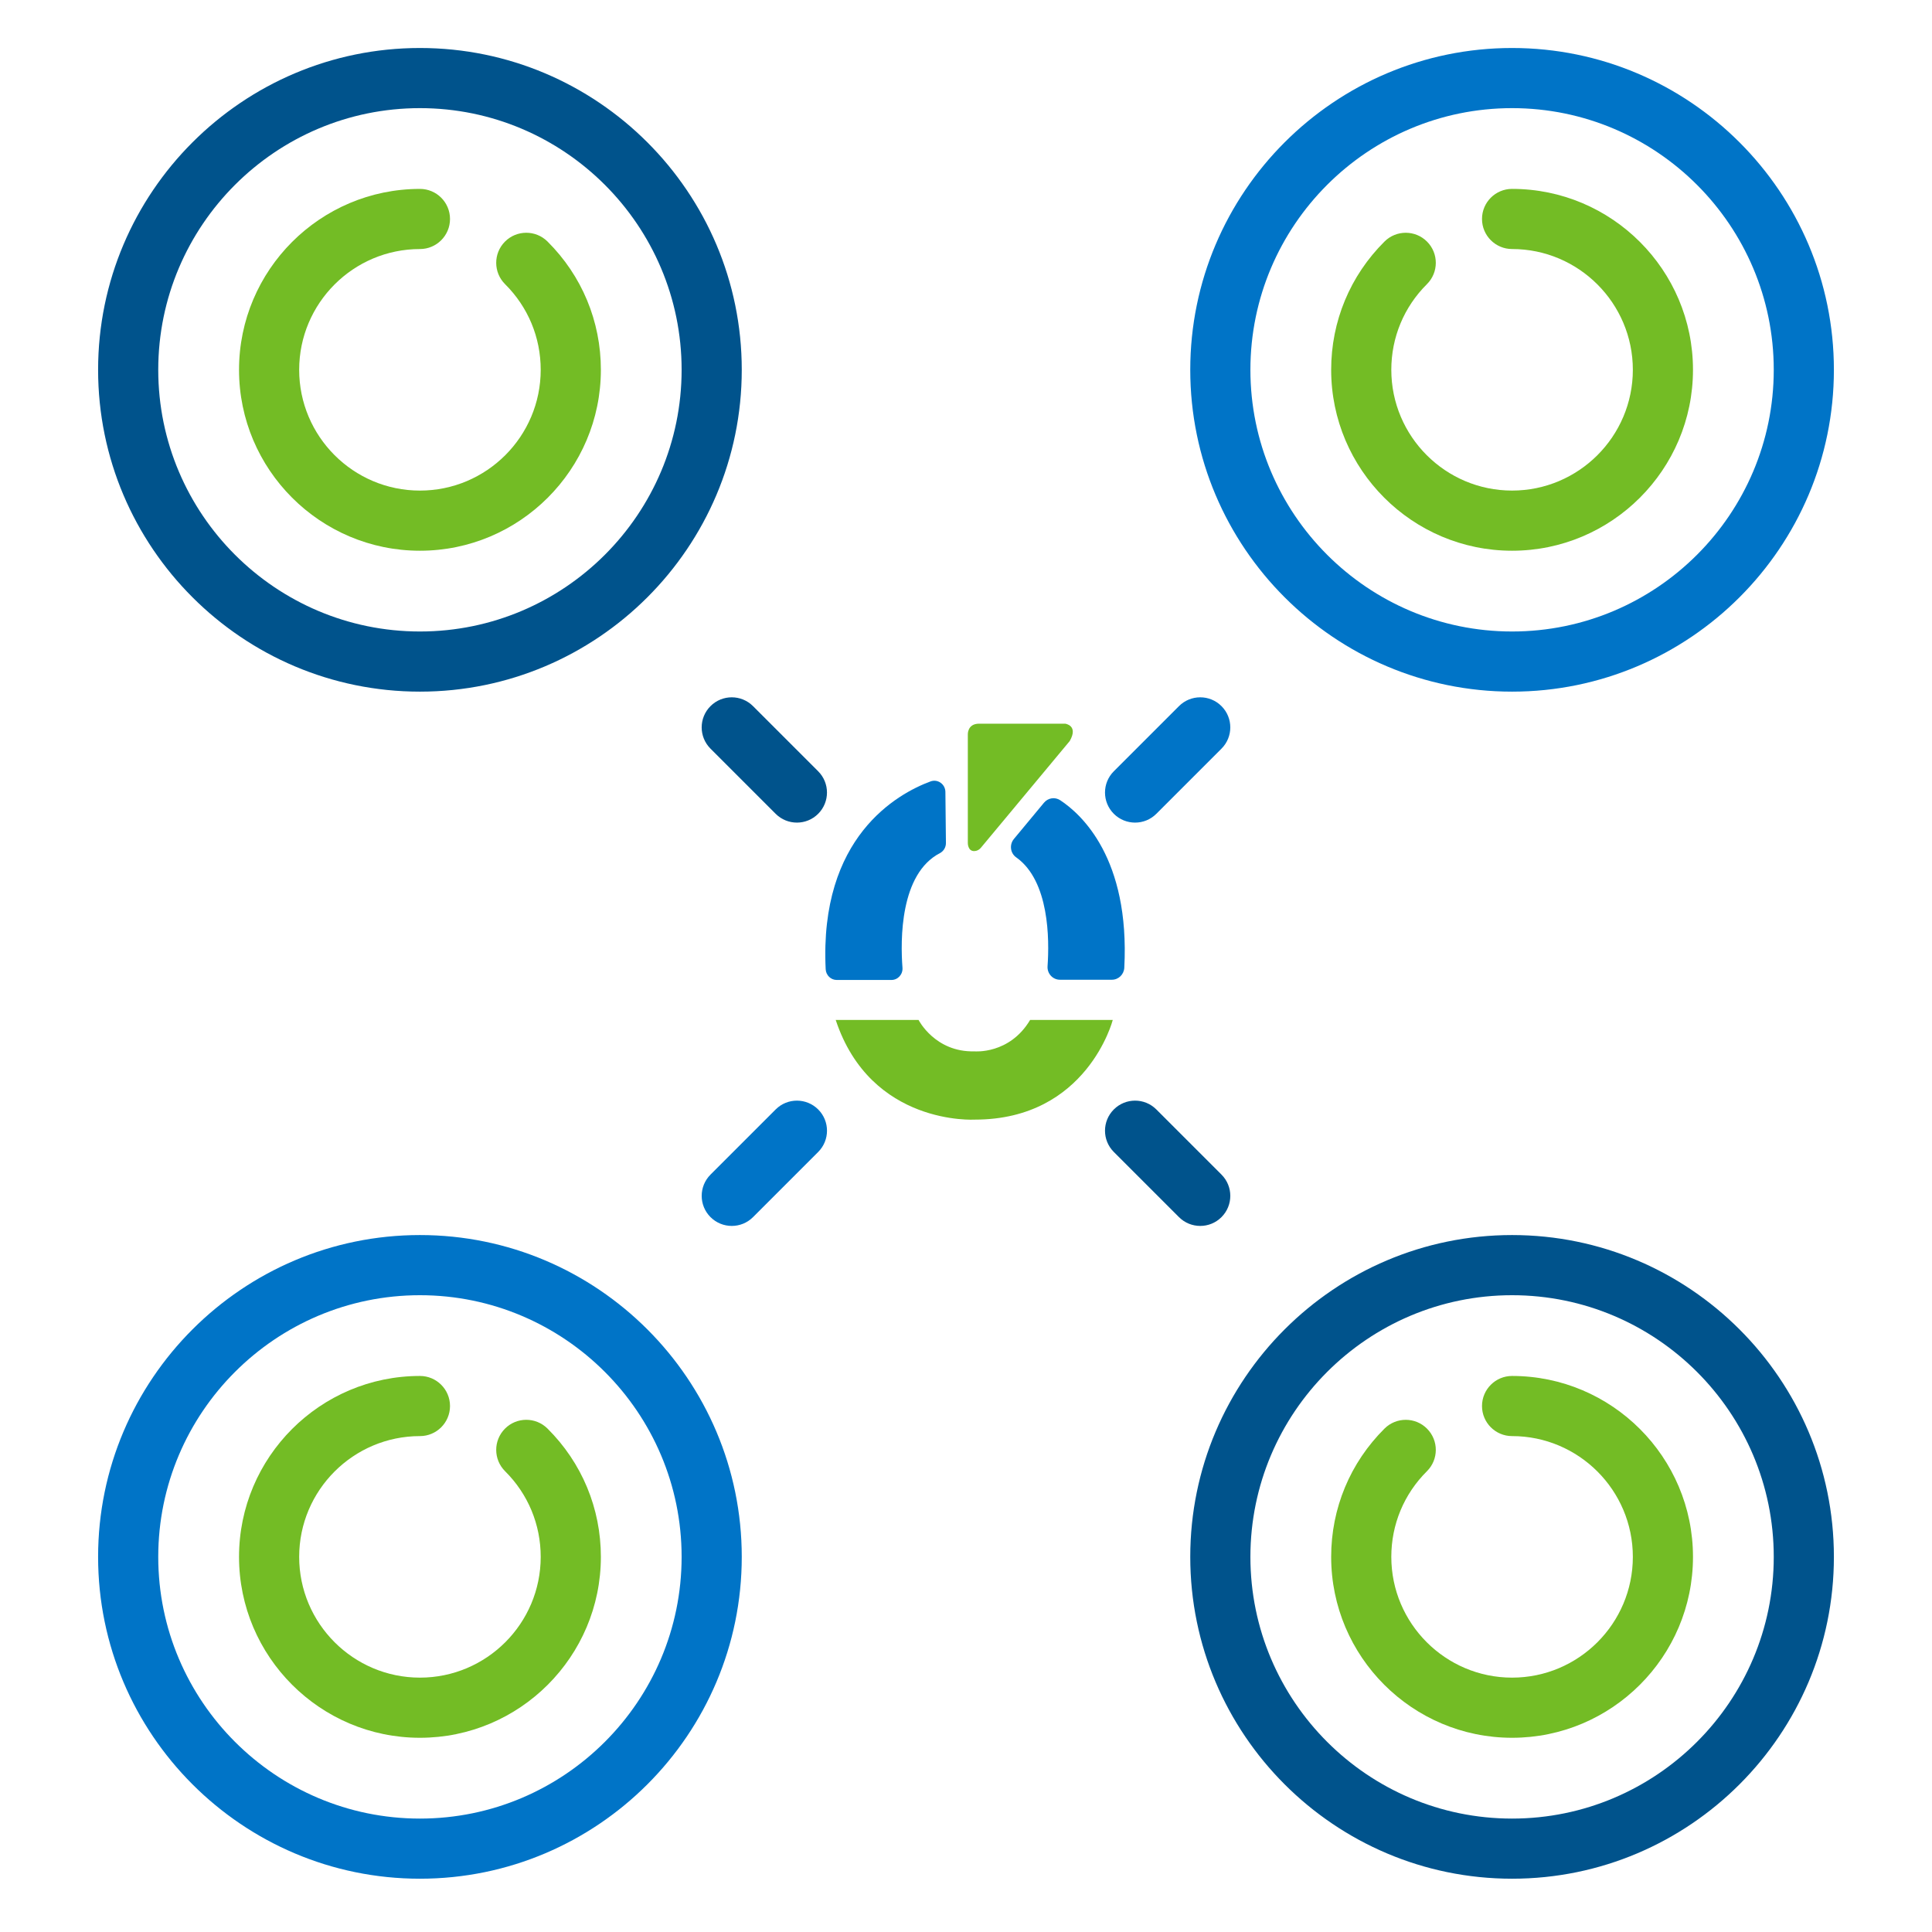 <svg xmlns="http://www.w3.org/2000/svg" xmlns:xlink="http://www.w3.org/1999/xlink" x="0px" y="0px" viewBox="0 0 1080 1080" style="enable-background:new 0 0 1080 1080;" xml:space="preserve"><style type="text/css">	.st0{fill:#00538C;}	.st1{fill:#73BC25;}	.st2{fill:#0074C7;}</style><g id="Capa_2"></g><g id="Layer_1">	<g>		<path class="st0" d="M234.75,386.63c-99.2,0-179.91-80.7-179.91-179.9c0-99.2,80.71-179.9,179.91-179.9s179.9,80.7,179.9,179.9   C414.65,305.93,333.95,386.63,234.75,386.63z M234.75,60.45c-80.66,0-146.29,65.62-146.29,146.28   c0,80.66,65.63,146.28,146.29,146.28c80.66,0,146.28-65.62,146.28-146.28C381.03,126.07,315.41,60.45,234.75,60.45z"></path>		<path class="st1" d="M234.75,307.86c-55.76,0-101.13-45.37-101.13-101.13c0-55.76,45.37-101.13,101.13-101.13   c9.28,0,16.81,7.52,16.81,16.81c0,9.28-7.53,16.81-16.81,16.81c-37.23,0-67.51,30.28-67.51,67.51c0,37.23,30.28,67.51,67.51,67.51   s67.51-30.28,67.51-67.51c0-18.1-7.07-35.11-19.92-47.88c-6.58-6.55-6.61-17.19-0.07-23.78c6.55-6.58,17.18-6.61,23.78-0.07   c19.24,19.13,29.84,44.6,29.84,71.72C335.88,262.49,290.51,307.86,234.75,307.86z"></path>		<path class="st1" d="M845.26,307.86c-55.76,0-101.13-45.37-101.13-101.13c0-27.12,10.59-52.59,29.83-71.72   c6.59-6.55,17.24-6.51,23.77,0.06c6.55,6.58,6.52,17.22-0.06,23.77c-12.85,12.77-19.92,29.78-19.92,47.88   c0,37.23,30.28,67.51,67.51,67.51c37.23,0,67.51-30.28,67.51-67.51c0-37.22-30.28-67.51-67.51-67.51   c-9.28,0-16.81-7.53-16.81-16.81c0-9.29,7.53-16.81,16.81-16.81c55.76,0,101.13,45.37,101.13,101.13   C946.39,262.49,901.02,307.86,845.26,307.86z"></path>		<path class="st1" d="M234.75,971.43c-55.76,0-101.13-45.37-101.13-101.13c0-55.76,45.37-101.13,101.13-101.13   c9.28,0,16.81,7.53,16.81,16.81c0,9.29-7.53,16.81-16.81,16.81c-37.23,0-67.51,30.28-67.51,67.51c0,37.22,30.28,67.51,67.51,67.51   s67.51-30.28,67.51-67.51c0-18.1-7.07-35.11-19.92-47.88c-6.58-6.55-6.61-17.19-0.07-23.78c6.55-6.59,17.18-6.61,23.78-0.07   c19.24,19.13,29.84,44.6,29.84,71.73C335.88,926.07,290.51,971.43,234.75,971.43z"></path>		<path class="st1" d="M845.26,971.43c-55.76,0-101.13-45.37-101.13-101.13c0-27.12,10.59-52.59,29.83-71.72   c6.59-6.54,17.24-6.52,23.77,0.07c6.55,6.58,6.52,17.22-0.06,23.77c-12.85,12.77-19.92,29.78-19.92,47.88   c0,37.22,30.28,67.51,67.51,67.51c37.23,0,67.51-30.28,67.51-67.51c0-37.23-30.28-67.51-67.51-67.51   c-9.28,0-16.81-7.52-16.81-16.81c0-9.28,7.53-16.81,16.81-16.81c55.76,0,101.13,45.37,101.13,101.13   C946.39,926.07,901.02,971.43,845.26,971.43z"></path>		<path class="st2" d="M845.26,386.63c-99.2,0-179.9-80.7-179.9-179.9c0-99.2,80.7-179.9,179.9-179.9c99.2,0,179.9,80.7,179.9,179.9   C1025.16,305.93,944.46,386.63,845.26,386.63z M845.26,60.45c-80.66,0-146.28,65.62-146.28,146.28   c0,80.66,65.62,146.28,146.28,146.28c80.66,0,146.28-65.62,146.28-146.28C991.54,126.07,925.92,60.45,845.26,60.45z"></path>		<path class="st2" d="M234.75,1050.21c-99.2,0-179.91-80.71-179.91-179.91c0-99.2,80.71-179.9,179.91-179.9s179.9,80.7,179.9,179.9   C414.65,969.5,333.95,1050.21,234.75,1050.21z M234.75,724.03c-80.66,0-146.29,65.62-146.29,146.28   c0,80.66,65.63,146.29,146.29,146.29c80.66,0,146.28-65.63,146.28-146.29C381.03,789.64,315.41,724.03,234.75,724.03z"></path>		<path class="st0" d="M845.26,1050.21c-99.2,0-179.9-80.71-179.9-179.91c0-99.2,80.7-179.9,179.9-179.9   c99.2,0,179.9,80.7,179.9,179.9C1025.16,969.5,944.46,1050.21,845.26,1050.21z M845.26,724.03   c-80.66,0-146.28,65.62-146.28,146.28c0,80.66,65.62,146.29,146.28,146.29c80.66,0,146.28-65.63,146.28-146.29   C991.54,789.64,925.92,724.03,845.26,724.03z"></path>		<path class="st0" d="M445.48,459.84c-4.3,0-8.6-1.64-11.89-4.92l-36.42-36.42c-6.57-6.57-6.57-17.2,0-23.77   c6.57-6.57,17.2-6.57,23.77,0l36.42,36.42c6.57,6.57,6.57,17.2,0,23.77C454.08,458.2,449.78,459.84,445.48,459.84z"></path>		<path class="st2" d="M634.52,459.84c-4.3,0-8.6-1.64-11.89-4.92c-6.57-6.57-6.57-17.21,0-23.77l36.42-36.42   c6.57-6.57,17.21-6.57,23.77,0c6.57,6.57,6.57,17.21,0,23.77l-36.42,36.42C643.12,458.2,638.82,459.84,634.52,459.84z"></path>		<path class="st0" d="M670.94,685.3c-4.3,0-8.6-1.64-11.89-4.92l-36.42-36.42c-6.57-6.57-6.57-17.2,0-23.77   c6.57-6.57,17.21-6.57,23.77,0l36.42,36.42c6.57,6.57,6.57,17.21,0,23.77C679.54,683.66,675.24,685.3,670.94,685.3z"></path>		<path class="st2" d="M409.07,685.3c-4.3,0-8.6-1.64-11.89-4.92c-6.57-6.56-6.57-17.2,0-23.77l36.42-36.42   c6.55-6.57,17.2-6.57,23.77,0c6.57,6.56,6.57,17.2,0,23.77l-36.42,36.42C417.67,683.66,413.37,685.3,409.07,685.3z"></path>		<g>			<path class="st1" d="M467.17,570.16h46.31c0,0,9.21,18.14,31.25,17.55c0,0,19.58,1.83,31.11-17.55h46.2    c0,0-14.33,55.71-77.06,55.71C544.98,625.87,486.84,629.51,467.17,570.16z"></path>			<path class="st2" d="M520.17,436.82c-18.64,6.91-62.24,31.05-58.61,105c0.17,3.35,2.89,5.99,6.19,5.99h30.56    c3.62,0,6.45-3.14,6.18-6.81c-1.17-15.4-1.48-52.45,20.9-64.08c2.1-1.09,3.41-3.29,3.39-5.69l-0.3-28.55    C528.43,438.34,524.18,435.33,520.17,436.82z"></path>			<path class="st2" d="M592.66,447.33c11.88,7.82,39.02,32.52,35.83,93.65c-0.2,3.75-3.23,6.7-6.94,6.7h-29.04    c-4.03,0-7.21-3.47-6.92-7.55c1.05-14.89,1.05-47.74-17.55-60.88c-3.32-2.34-3.87-7.11-1.27-10.25l16.83-20.28    C585.85,446.01,589.73,445.4,592.66,447.33z"></path>			<path class="st1" d="M597.98,414.25c5.03-8.78-2.55-9.71-2.55-9.71s-33.71,0-48.1,0c-6.69,0-6.31,6.13-6.31,6.13v47.26v7.55v5.68    c0,0-0.13,4.77,3.73,4.6c1.37-0.06,2.65-0.74,3.53-1.8L597.98,414.25z"></path>		</g>	</g></g></svg>